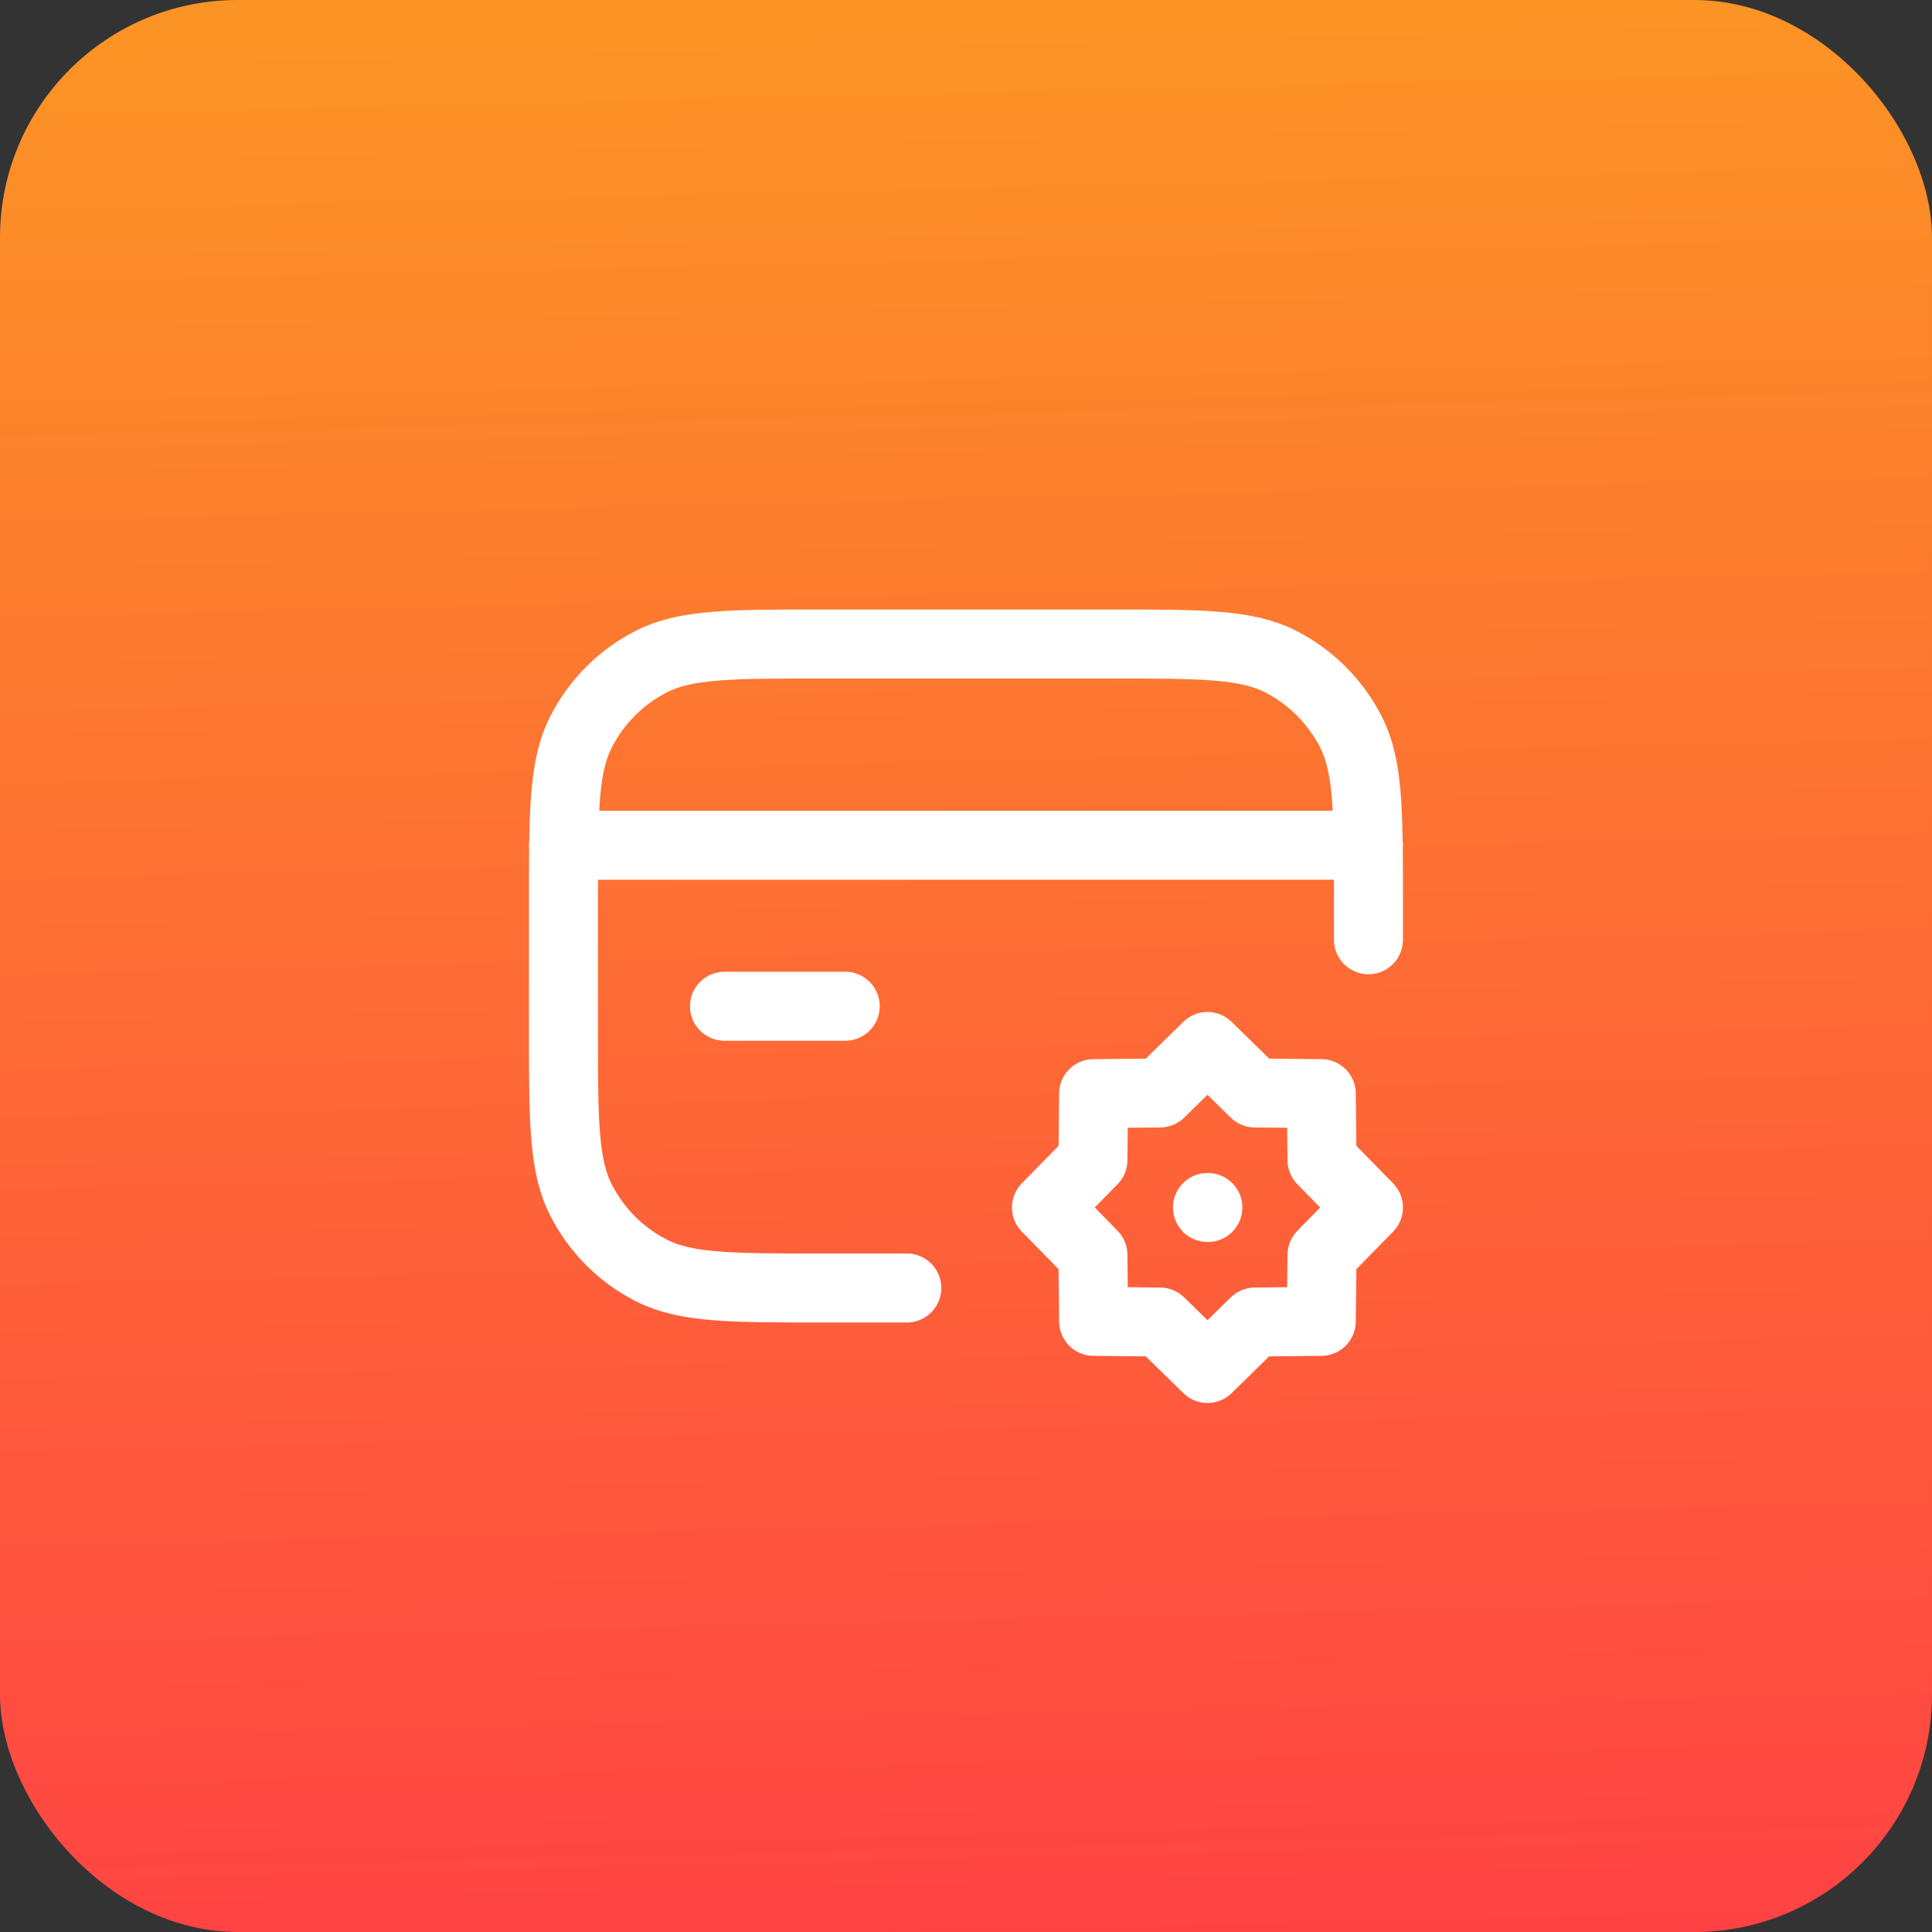 <svg width="56" height="56" viewBox="0 0 56 56" fill="none" xmlns="http://www.w3.org/2000/svg">
<rect x="0" y="0" width="56" height="56" fill="#333333" stroke="none"/>
<rect width="56" height="56" rx="6.889" fill="url(#paint0_linear_11488_24691)"/>
<path d="M16.332 24.5H16.339M16.339 24.5H39.659M16.339 24.5C16.332 24.981 16.332 25.521 16.332 26.133V29.867C16.332 32.48 16.332 33.787 16.841 34.785C17.288 35.663 18.002 36.377 18.88 36.825C19.878 37.333 21.185 37.333 23.799 37.333H26.284M16.339 24.5C16.36 22.925 16.451 21.979 16.841 21.215C17.288 20.337 18.002 19.623 18.88 19.175C19.878 18.667 21.185 18.667 23.799 18.667H32.199C34.812 18.667 36.119 18.667 37.117 19.175C37.995 19.623 38.709 20.337 39.157 21.215C39.546 21.979 39.638 22.925 39.659 24.5M39.659 24.5H39.665M39.659 24.5C39.665 24.981 39.665 25.521 39.665 26.133V27.239M20.999 29.167H24.499M34.999 35H35.01M34.999 30.333L36.374 31.68L38.298 31.7L38.319 33.625L39.665 35L38.319 36.375L38.298 38.3L36.374 38.32L34.999 39.667L33.624 38.32L31.699 38.3L31.679 36.375L30.332 35L31.679 33.625L31.699 31.7L33.624 31.68L34.999 30.333Z" stroke="white" stroke-width="2" stroke-linecap="round" stroke-linejoin="round"/>
<defs>
<linearGradient id="paint0_linear_11488_24691" x1="39.487" y1="-3.33033e-08" x2="40.785" y2="55.986" gradientUnits="userSpaceOnUse">
<stop stop-color="#FC9425"/>
<stop offset="1" stop-color="#FF4344"/>
</linearGradient>
</defs>
</svg>
